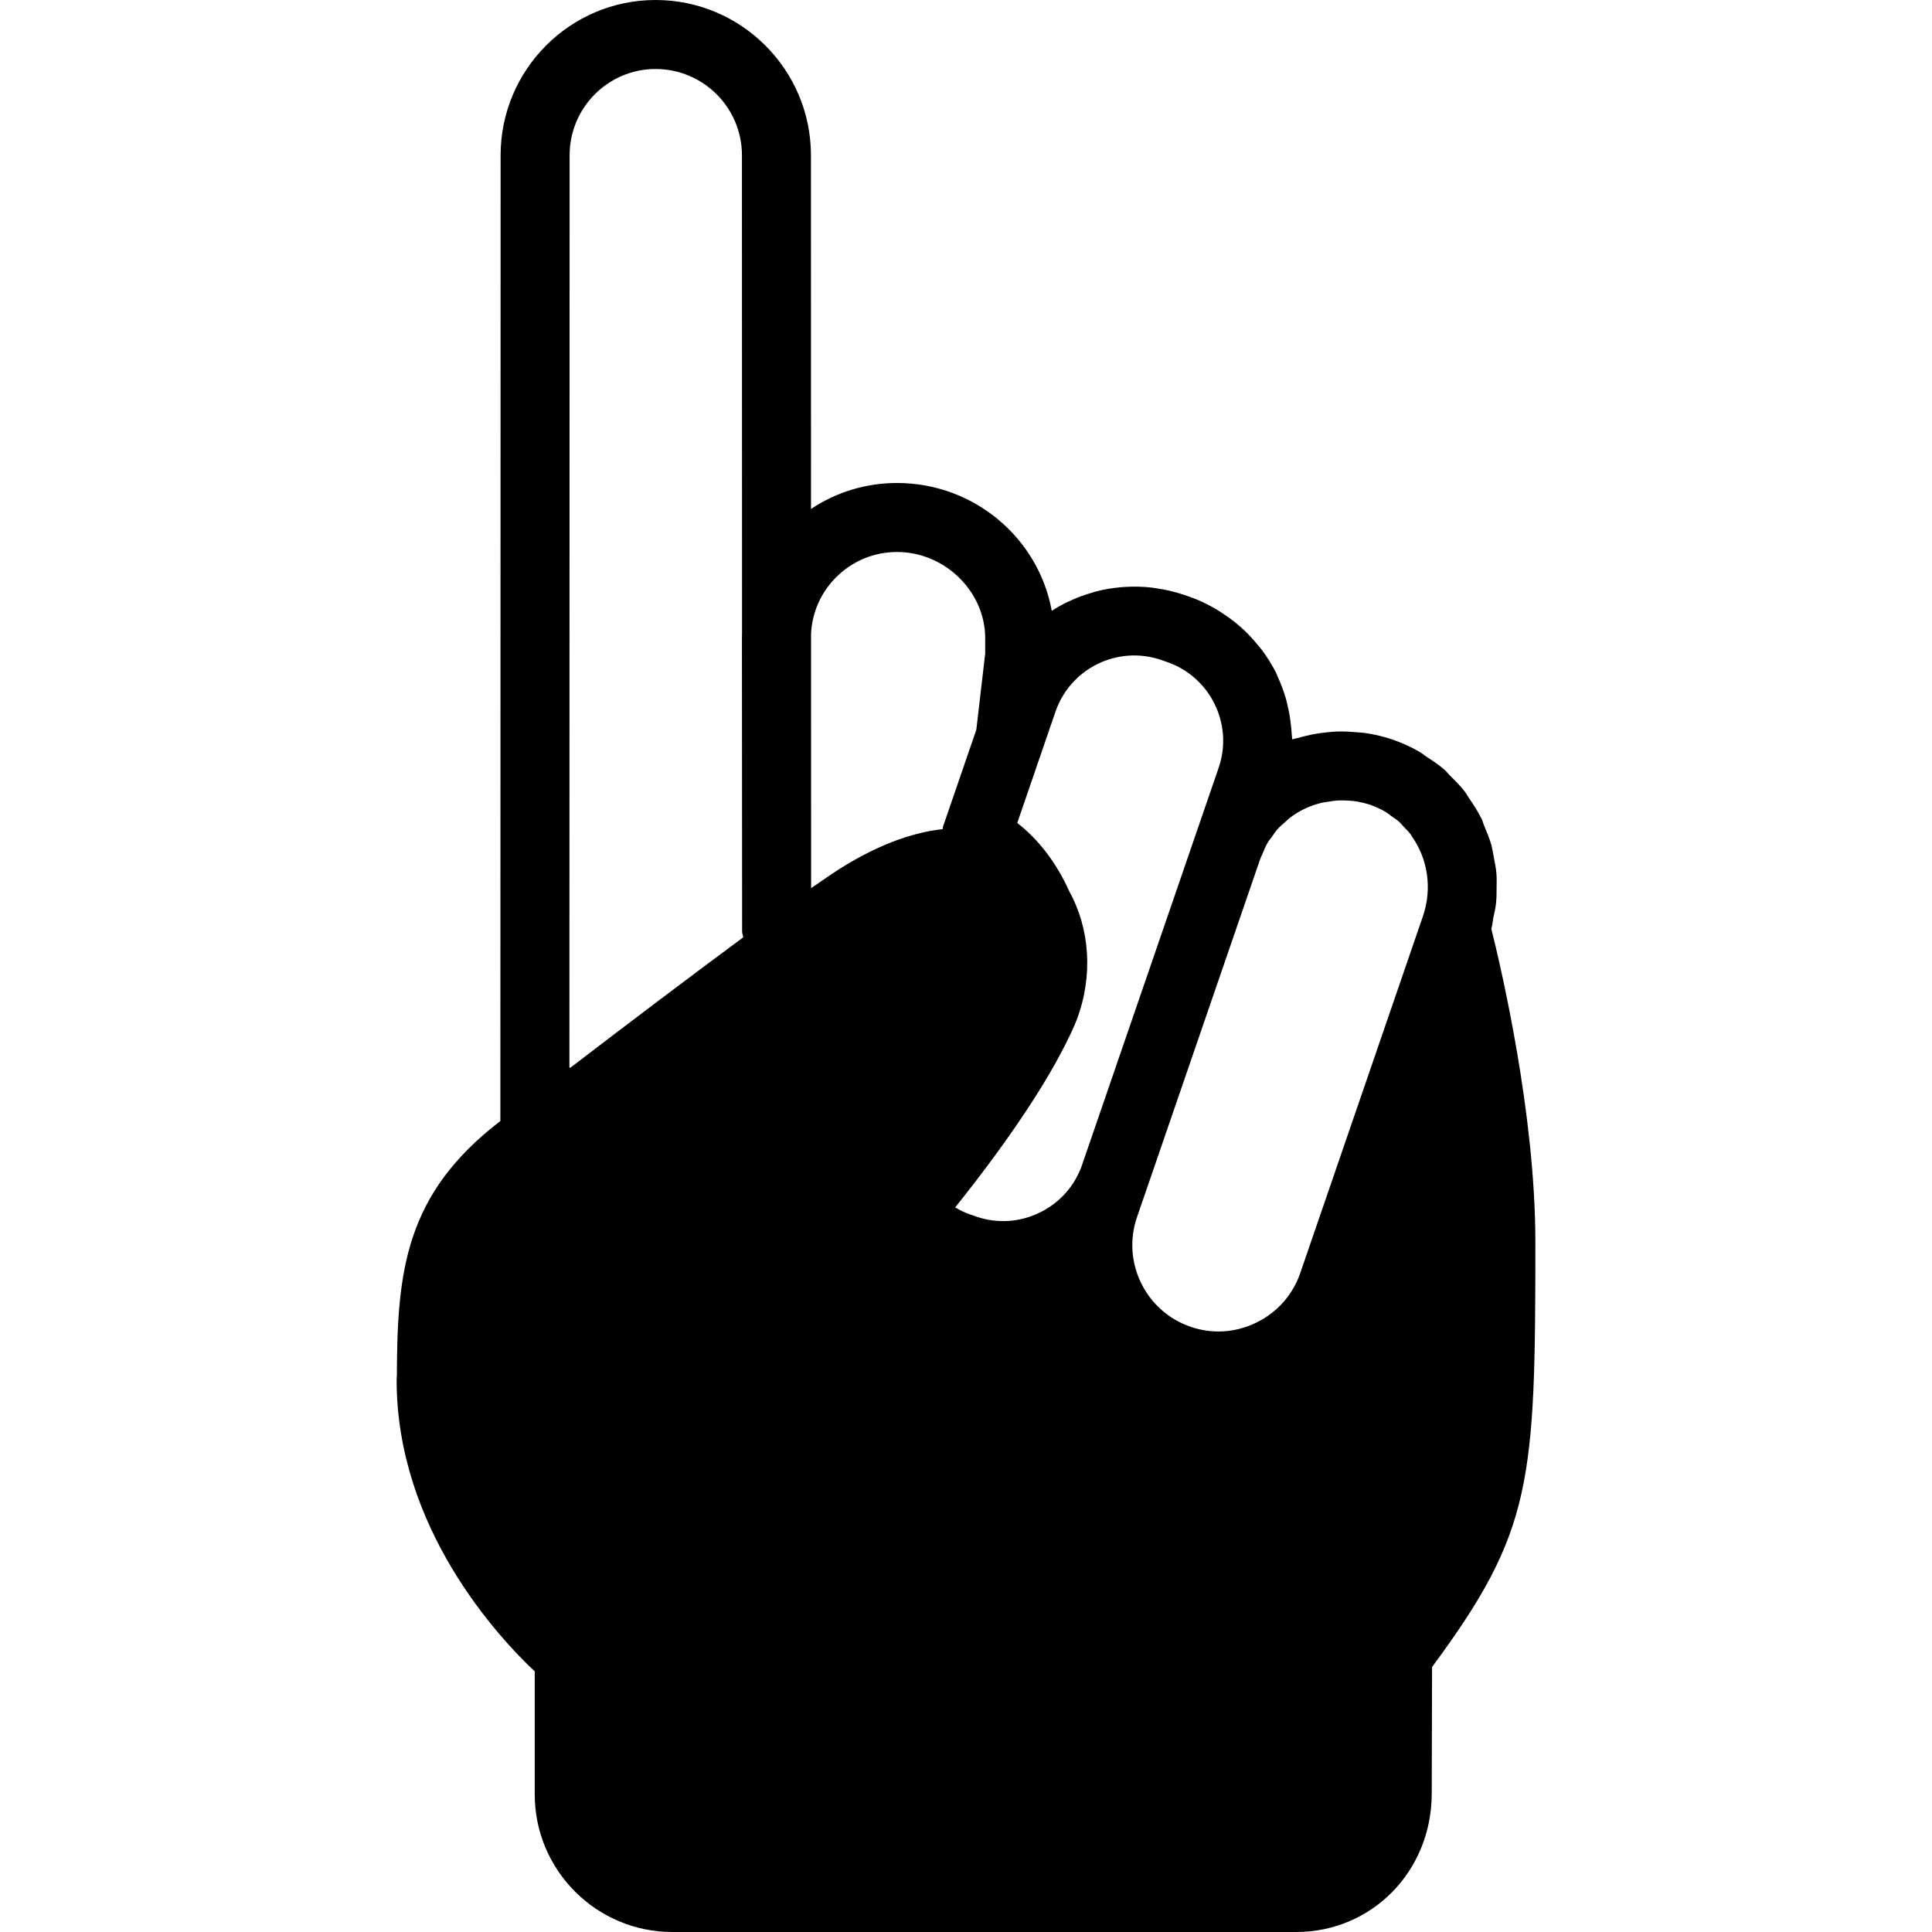 <?xml version="1.0" encoding="iso-8859-1"?>
<!-- Uploaded to: SVG Repo, www.svgrepo.com, Generator: SVG Repo Mixer Tools -->
<svg fill="#000000" height="800px" width="800px" version="1.1" id="Layer_1" xmlns="http://www.w3.org/2000/svg" xmlns:xlink="http://www.w3.org/1999/xlink" 
	 viewBox="0 0 512 512" xml:space="preserve">
<g>
	<g>
		<path d="M395.223,246.162c0.283-1.015,0.347-2.03,0.549-3.045c0.265-1.253,0.558-2.505,0.695-3.776
			c0.146-1.39,0.137-2.761,0.146-4.142c0.009-1.243,0.064-2.487-0.046-3.721c-0.128-1.481-0.421-2.917-0.704-4.37
			c-0.219-1.097-0.366-2.194-0.667-3.273c-0.485-1.71-1.161-3.328-1.856-4.955c-0.283-0.667-0.43-1.362-0.75-2.021
			c-0.064-0.119-0.146-0.219-0.21-0.338c-0.869-1.746-1.947-3.374-3.063-4.983c-0.393-0.576-0.713-1.216-1.143-1.774
			c-1.143-1.49-2.496-2.825-3.849-4.16c-0.53-0.521-0.978-1.134-1.536-1.627c-1.49-1.307-3.163-2.414-4.855-3.502
			c-0.539-0.357-1.006-0.805-1.563-1.125c-2.286-1.335-4.736-2.469-7.333-3.355c-2.45-0.85-4.928-1.399-7.397-1.765
			c-0.759-0.11-1.518-0.11-2.286-0.183c-1.737-0.155-3.474-0.247-5.193-0.183c-0.878,0.027-1.746,0.137-2.624,0.229
			c-1.655,0.165-3.291,0.421-4.91,0.795c-0.814,0.183-1.618,0.375-2.423,0.613c-0.585,0.165-1.189,0.247-1.765,0.448
			c0-0.503-0.101-0.997-0.128-1.49c-0.037-0.759-0.119-1.49-0.192-2.24c-0.174-1.71-0.457-3.383-0.85-5.038
			c-0.165-0.704-0.311-1.417-0.512-2.112c-0.576-1.947-1.28-3.849-2.139-5.687c-0.137-0.311-0.229-0.631-0.375-0.933
			c-1.051-2.121-2.304-4.133-3.712-6.053c-0.357-0.485-0.777-0.923-1.161-1.399c-1.115-1.381-2.304-2.706-3.611-3.941
			c-0.558-0.53-1.134-1.033-1.728-1.536c-1.326-1.125-2.734-2.139-4.224-3.099c-0.594-0.384-1.161-0.786-1.792-1.143
			c-2.139-1.216-4.379-2.313-6.784-3.136l-1.536-0.53c-2.432-0.832-4.882-1.362-7.333-1.719c-0.329-0.046-0.658-0.119-0.997-0.155
			c-2.341-0.283-4.672-0.338-6.985-0.21c-0.393,0.018-0.786,0.055-1.189,0.082c-2.295,0.201-4.562,0.558-6.775,1.143
			c-0.302,0.073-0.576,0.183-0.869,0.265c-2.158,0.622-4.261,1.39-6.272,2.35c-0.174,0.082-0.357,0.146-0.521,0.229
			c-1.39,0.686-2.734,1.435-4.032,2.277C275.241,142.647,258.19,128,237.728,128c-8.238,0-16.11,2.405-22.802,6.885l-0.018-93.742
			C214.907,18.459,196.439,0,173.728,0c-22.638,0-41.061,18.459-41.061,41.143l-0.064,255.936
			c-25.125,19.282-27.374,39.552-27.429,67.557c-0.046,0.347-0.064,0.713-0.064,1.079c0,39.278,26.953,68.142,36.599,77.221v32.594
			c0,20.105,16.357,36.471,36.471,36.471h165.312c20.005,0,35.794-15.991,35.931-36.443l0.091-33.792
			c26.606-35.977,27.374-48.814,27.374-112.649C406.889,295.223,397.819,256.558,395.223,246.162z M151.191,282.926
			c-0.091,0.027-0.201,0.018-0.293,0.055l0.055-241.838c0-12.608,10.213-22.857,22.775-22.857c12.626,0,22.894,10.249,22.894,22.857
			l0.027,126.4c-0.018,0.539-0.027,1.061-0.027,1.609l0.046,77.714c0,0.539,0.219,1.015,0.311,1.527
			C183.246,258.533,166.661,271.086,151.191,282.926z M249.806,219.73c-8.128,0.905-18.03,4.27-29.751,12.133
			c-1.481,0.997-3.237,2.213-5.102,3.52l-0.018-67.438c0.274-5.65,2.606-10.917,6.638-14.958c4.306-4.315,10.048-6.702,16.155-6.702
			c12.663,0,23.36,10.469,23.36,22.857v4.041l-2.35,20.206l-8.841,25.71C249.824,219.31,249.861,219.52,249.806,219.73z
			 M275.552,321.335c-5.312,2.606-11.273,2.971-16.823,1.079l-1.545-0.539c-1.417-0.485-2.779-1.125-4.05-1.902
			c12.946-16.165,22.994-30.994,28.864-42.514c0.146-0.283,0.302-0.567,0.439-0.841c1.097-2.194,2.094-4.306,2.853-6.235
			c0.009-0.018,0.018-0.046,0.018-0.064c0.018-0.027,0.027-0.055,0.037-0.073c4.443-11.703,3.429-24.329-2.011-34.103
			c-3.182-7.113-7.881-13.513-13.751-18.048l10.139-29.513c3.959-11.483,16.503-17.646,28.014-13.678l1.527,0.53h0.009
			c11.493,3.95,17.637,16.521,13.687,28.023l-6.208,18.057l-30.007,87.241C284.823,314.277,280.855,318.757,275.552,321.335z
			 M377.056,242.917l-32.494,94.51c-1.984,5.742-6.107,10.386-11.611,13.074c-5.495,2.697-11.694,3.099-17.445,1.106
			c-11.922-4.096-18.286-17.134-14.19-29.047l2.706-7.854c0-0.009,0.009-0.018,0.009-0.027l30.016-87.259
			c0.119-0.338,0.311-0.631,0.448-0.96c0.43-1.097,0.887-2.185,1.472-3.173c0.302-0.521,0.704-0.969,1.051-1.454
			c0.512-0.731,0.997-1.481,1.573-2.13c0.667-0.741,1.435-1.381,2.194-2.03c0.357-0.302,0.667-0.667,1.042-0.942
			c1.179-0.896,2.45-1.682,3.813-2.35c1.481-0.713,3.017-1.234,4.581-1.627c0.539-0.137,1.106-0.183,1.664-0.274
			c1.006-0.174,2.021-0.32,3.035-0.357c0.942-0.027,1.883,0,2.834,0.082c0.384,0.037,0.768,0.046,1.152,0.101
			c1.399,0.201,2.798,0.503,4.178,0.969c1.472,0.503,2.853,1.152,4.142,1.911c0.503,0.293,0.933,0.695,1.408,1.024
			c0.75,0.521,1.527,1.015,2.203,1.618c0.421,0.384,0.768,0.85,1.17,1.262c0.631,0.667,1.298,1.307,1.847,2.048
			c0.128,0.174,0.219,0.375,0.338,0.549C378.299,227.547,379.662,235.31,377.056,242.917z"/>
	</g>
</g>
</svg>